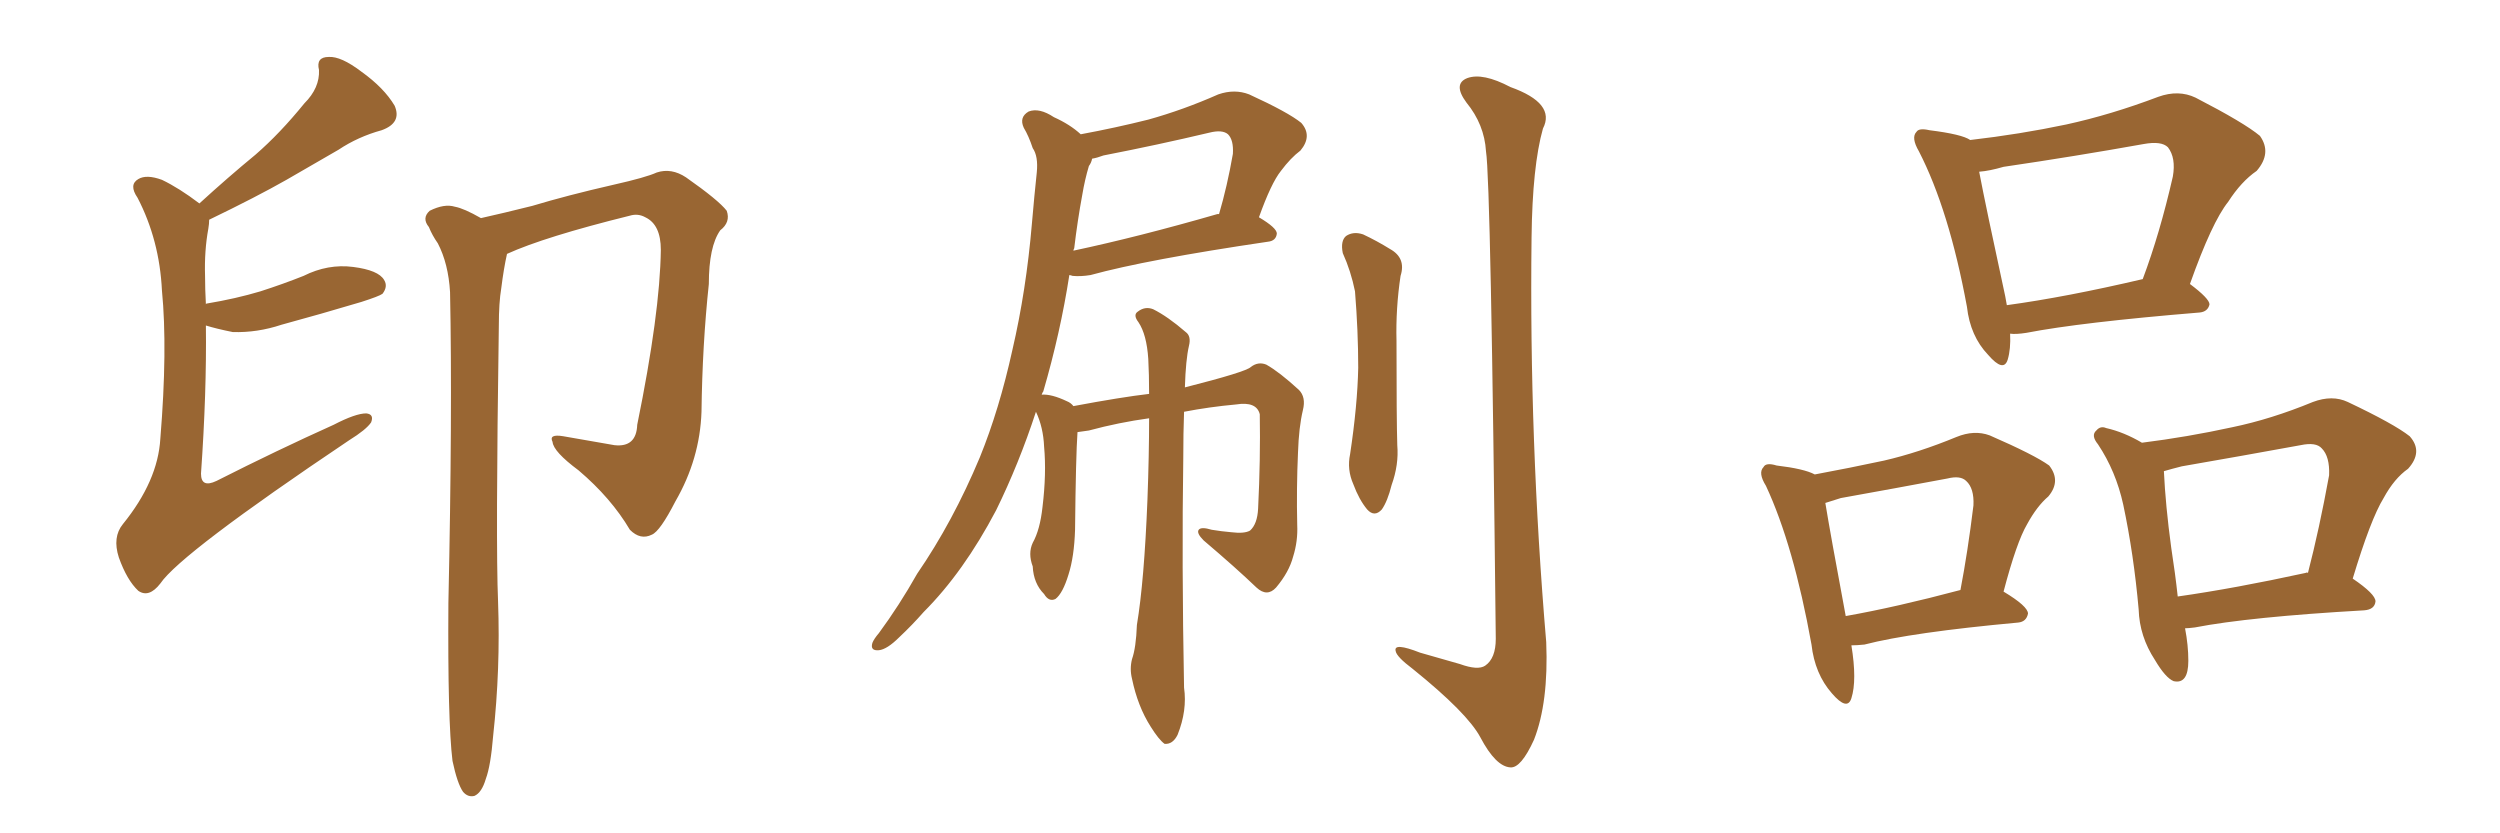 <svg xmlns="http://www.w3.org/2000/svg" xmlns:xlink="http://www.w3.org/1999/xlink" width="450" height="150"><path fill="#996633" padding="10" d="M37.06 58.59L37.06 58.59Q37.21 70.61 36.18 85.25L36.18 85.25Q36.18 87.89 38.96 86.57L38.96 86.57Q49.95 81.01 60.06 76.46L60.06 76.46Q64.01 74.41 65.92 74.41L65.92 74.41Q67.38 74.56 66.80 76.03L66.80 76.03Q65.92 77.34 62.84 79.25L62.84 79.25Q32.52 99.61 28.86 105.03L28.86 105.03Q26.81 107.67 24.90 106.35L24.90 106.35Q22.85 104.44 21.39 100.34L21.39 100.34Q20.21 96.68 22.12 94.34L22.12 94.34Q28.42 86.57 28.86 78.96L28.86 78.96Q30.18 62.84 29.15 52.29L29.15 52.29Q28.71 43.21 24.76 35.60L24.76 35.60Q23.14 33.25 24.90 32.23L24.90 32.23Q26.37 31.35 29.15 32.37L29.15 32.37Q32.23 33.84 35.89 36.62L35.89 36.62Q41.02 31.93 46.00 27.83L46.00 27.83Q50.39 24.02 54.79 18.60L54.79 18.60Q57.57 15.82 57.42 12.60L57.42 12.60Q56.84 10.25 59.18 10.25L59.18 10.25Q61.38 10.11 65.04 12.89L65.04 12.89Q69.14 15.82 71.04 19.04L71.04 19.04Q72.36 22.12 68.70 23.44L68.70 23.44Q64.45 24.61 60.94 26.95L60.94 26.95Q56.40 29.59 51.56 32.37L51.56 32.37Q46.14 35.45 37.65 39.55L37.65 39.55Q37.65 40.28 37.50 41.16L37.50 41.16Q36.77 45.12 36.91 49.66L36.91 49.66Q36.91 52.00 37.06 54.79L37.06 54.79Q37.06 54.64 37.21 54.64L37.21 54.64Q42.48 53.76 46.88 52.44L46.88 52.44Q50.98 51.12 54.64 49.66L54.64 49.66Q59.03 47.46 63.57 48.05L63.57 48.05Q68.12 48.63 69.14 50.39L69.14 50.39Q69.87 51.56 68.85 52.88L68.85 52.88Q68.26 53.32 65.04 54.35L65.04 54.35Q57.71 56.54 50.68 58.45L50.68 58.45Q46.29 59.91 41.89 59.77L41.89 59.77Q38.96 59.18 37.06 58.59ZM81.45 136.96L81.45 136.96L81.45 136.96Q80.57 129.79 80.71 108.54L80.71 108.54Q81.45 74.27 81.01 52.59L81.01 52.59Q80.71 47.46 78.81 43.80L78.81 43.80Q77.78 42.33 77.20 40.87L77.20 40.87Q75.88 39.26 77.34 37.94L77.34 37.94Q79.98 36.62 81.88 37.21L81.88 37.21Q83.50 37.50 86.57 39.26L86.57 39.26Q90.53 38.38 95.80 37.06L95.80 37.06Q102.10 35.16 110.45 33.25L110.45 33.25Q116.31 31.93 118.21 31.05L118.21 31.05Q120.85 30.18 123.49 31.93L123.49 31.93Q129.35 36.04 130.81 37.94L130.81 37.94Q131.54 39.99 129.64 41.46L129.64 41.46Q127.59 44.38 127.59 51.12L127.59 51.12Q126.42 62.11 126.27 74.12L126.27 74.12Q125.98 82.62 121.58 90.23L121.58 90.23Q118.80 95.65 117.33 96.24L117.33 96.24Q115.28 97.27 113.38 95.36L113.38 95.36Q110.01 89.65 104.15 84.67L104.15 84.67Q99.61 81.30 99.46 79.54L99.46 79.54Q98.73 78.08 101.37 78.52L101.37 78.52Q105.62 79.25 110.60 80.13L110.60 80.13Q114.55 80.57 114.70 76.46L114.70 76.46Q118.80 56.40 118.95 44.97L118.95 44.97Q118.95 40.43 116.16 39.11L116.16 39.11Q114.84 38.38 113.38 38.82L113.38 38.82Q98.00 42.63 91.26 45.70L91.26 45.70Q90.67 48.34 90.23 51.86L90.23 51.86Q89.79 54.49 89.79 58.59L89.79 58.59Q89.21 98.00 89.65 108.25L89.65 108.25Q90.09 120.41 88.77 132.42L88.77 132.42Q88.33 137.84 87.45 140.19L87.45 140.19Q86.72 142.68 85.40 143.26L85.40 143.26Q84.23 143.55 83.35 142.53L83.35 142.53Q82.32 141.06 81.45 136.96ZM206.84 75.29L206.84 75.29Q201.42 76.03 196.00 77.49L196.00 77.49Q194.97 77.64 193.95 77.78L193.95 77.78Q193.65 82.03 193.51 95.36L193.51 95.36Q193.36 100.20 192.33 103.42L192.33 103.42Q191.31 106.79 189.99 107.81L189.99 107.81Q188.82 108.40 187.94 106.93L187.94 106.93Q186.04 105.03 185.89 101.95L185.89 101.95Q185.01 99.61 185.89 97.71L185.89 97.71Q187.21 95.36 187.65 91.26L187.65 91.26Q188.38 85.25 187.94 80.42L187.94 80.42Q187.79 76.90 186.47 74.12L186.47 74.12Q183.40 83.50 179.30 91.85L179.30 91.85Q173.44 102.98 166.26 110.16L166.26 110.16Q164.21 112.50 161.87 114.70L161.87 114.70Q159.67 116.89 158.20 117.04L158.20 117.04Q156.59 117.19 157.03 115.72L157.03 115.72Q157.32 114.99 158.20 113.96L158.20 113.96Q161.87 108.98 165.09 103.27L165.09 103.27Q171.53 93.90 176.37 82.32L176.37 82.32Q179.88 73.68 182.23 62.99L182.23 62.99Q184.72 52.29 185.74 40.28L185.74 40.28Q186.18 35.16 186.62 31.05L186.62 31.05Q186.91 28.13 185.89 26.66L185.89 26.66Q185.16 24.46 184.28 23.00L184.28 23.00Q183.40 21.09 185.16 20.07L185.16 20.07Q187.06 19.34 189.70 21.09L189.70 21.09Q192.63 22.41 194.53 24.17L194.53 24.17Q200.83 23.00 206.69 21.53L206.69 21.53Q212.99 19.78 219.29 16.99L219.29 16.99Q222.22 15.97 224.85 16.99L224.85 16.99Q231.88 20.21 234.23 22.12L234.23 22.12Q236.28 24.46 234.08 27.10L234.08 27.10Q232.32 28.42 230.57 30.76L230.57 30.76Q228.81 32.96 226.61 39.11L226.61 39.11Q229.83 41.02 229.83 42.04L229.83 42.04Q229.69 43.36 228.22 43.51L228.22 43.51Q206.40 46.73 196.29 49.51L196.29 49.51Q194.53 49.80 193.07 49.66L193.07 49.66Q192.63 49.51 192.48 49.51L192.48 49.51Q190.87 59.91 187.79 70.46L187.79 70.46Q187.65 70.61 187.50 71.04L187.50 71.04Q189.26 70.90 192.04 72.22L192.04 72.22Q192.77 72.51 193.21 73.10L193.21 73.10Q201.86 71.48 206.84 70.90L206.84 70.90Q206.84 67.38 206.69 64.60L206.69 64.60Q206.40 60.21 204.93 58.01L204.93 58.01Q203.91 56.69 204.79 56.10L204.79 56.10Q206.10 55.08 207.57 55.66L207.57 55.66Q210.21 56.98 213.43 59.77L213.43 59.77Q214.45 60.50 214.01 62.26L214.01 62.26Q213.43 64.75 213.28 69.73L213.28 69.73Q224.27 66.94 225.15 66.06L225.15 66.06Q226.46 65.04 227.93 65.63L227.93 65.63Q230.27 66.94 233.79 70.17L233.79 70.17Q235.11 71.48 234.52 73.83L234.52 73.83Q233.79 76.90 233.64 81.45L233.64 81.45Q233.35 87.89 233.50 94.48L233.50 94.48Q233.64 97.41 232.76 100.20L232.76 100.20Q232.03 102.98 229.69 105.76L229.69 105.76Q228.08 107.52 226.17 105.76L226.17 105.76Q222.51 102.25 216.65 97.27L216.65 97.27Q215.33 95.95 215.77 95.36L215.77 95.36Q216.21 94.78 218.12 95.36L218.12 95.36Q219.87 95.65 221.63 95.80L221.63 95.80Q223.97 96.09 225 95.51L225 95.51Q226.32 94.34 226.46 91.55L226.46 91.55Q226.90 82.62 226.76 74.56L226.76 74.56Q226.17 72.22 222.51 72.80L222.51 72.80Q217.68 73.24 213.13 74.12L213.13 74.12Q212.99 77.93 212.99 82.47L212.99 82.47Q212.70 101.22 213.13 123.78L213.13 123.78Q213.72 127.88 211.96 132.28L211.96 132.28Q211.08 134.03 209.62 133.89L209.62 133.89Q208.59 133.15 207.13 130.81L207.13 130.81Q204.79 127.15 203.76 122.17L203.76 122.17Q203.32 120.41 203.76 118.65L203.76 118.65Q204.49 116.60 204.64 112.50L204.64 112.50Q205.96 104.59 206.54 89.94L206.54 89.94Q206.84 81.88 206.84 75.29ZM219.14 38.53L219.14 38.53Q219.29 38.53 219.43 38.53L219.43 38.53Q220.90 33.54 221.92 27.69L221.92 27.69Q222.07 25.20 221.04 24.17L221.04 24.17Q220.02 23.29 217.68 23.88L217.68 23.88Q208.45 26.07 198.63 27.98L198.63 27.98Q197.46 28.42 196.58 28.56L196.58 28.56Q196.44 29.30 196.00 29.88L196.00 29.88Q195.26 32.37 194.82 35.01L194.82 35.01Q193.95 39.70 193.36 44.68L193.36 44.68Q193.21 44.97 193.21 45.12L193.21 45.12Q204.93 42.63 219.14 38.53ZM241.70 45.56L241.70 45.56Q241.26 43.36 242.29 42.48L242.29 42.48Q243.60 41.60 245.36 42.19L245.36 42.19Q247.85 43.36 250.20 44.82L250.20 44.82Q253.13 46.44 252.10 49.66L252.10 49.66Q251.22 55.52 251.37 61.38L251.37 61.38Q251.37 75.59 251.51 80.13L251.51 80.13Q251.81 83.64 250.49 87.30L250.49 87.30Q249.76 90.23 248.73 91.70L248.73 91.70Q247.41 93.16 246.09 91.70L246.09 91.70Q244.63 89.94 243.60 87.16L243.60 87.16Q242.43 84.52 243.02 81.74L243.02 81.74Q244.34 72.95 244.48 66.21L244.48 66.21Q244.48 59.62 243.90 52.44L243.90 52.44Q243.16 48.78 241.70 45.56ZM267.48 27.25L267.48 27.25L267.48 27.25Q267.19 22.41 263.96 18.46L263.96 18.46Q261.47 15.09 264.11 14.06L264.11 14.06Q266.89 13.04 271.88 15.67L271.88 15.67Q280.08 18.60 277.73 23.14L277.73 23.14Q275.83 29.88 275.68 42.77L275.68 42.77Q275.24 79.39 278.32 115.58L278.32 115.58Q278.76 126.42 276.12 133.15L276.12 133.15Q273.78 138.28 271.88 138.13L271.88 138.13Q269.24 137.99 266.46 132.71L266.46 132.71Q264.11 128.32 254.30 120.41L254.30 120.41Q251.37 118.21 251.22 117.19L251.22 117.19Q250.78 115.58 255.62 117.48L255.62 117.48Q259.13 118.51 262.79 119.53L262.79 119.53Q266.02 120.70 267.33 119.82L267.33 119.82Q269.24 118.51 269.24 114.99L269.24 114.99Q268.36 32.67 267.48 27.25ZM361.82 60.06L361.82 60.06Q361.96 62.84 361.38 64.75L361.38 64.75Q360.64 67.09 357.86 63.87L357.86 63.87Q354.64 60.50 354.05 55.22L354.05 55.22Q350.83 37.79 345.41 27.25L345.41 27.25Q343.95 24.76 344.97 23.73L344.97 23.73Q345.41 23.00 347.31 23.44L347.31 23.44Q353.17 24.17 354.64 25.20L354.64 25.20Q363.57 24.17 371.92 22.41L371.92 22.41Q379.98 20.65 388.48 17.43L388.48 17.43Q392.14 16.11 395.21 17.58L395.21 17.58Q404.00 22.12 406.79 24.46L406.79 24.46Q408.98 27.54 406.20 30.76L406.20 30.76Q403.42 32.67 401.07 36.33L401.07 36.33Q398.14 39.99 394.19 51.12L394.19 51.12Q397.71 53.76 397.71 54.79L397.71 54.79Q397.41 56.10 395.95 56.25L395.95 56.25Q374.56 58.01 364.75 59.91L364.75 59.91Q362.84 60.21 361.82 60.06ZM361.23 54.93L361.23 54.93Q371.92 53.47 385.69 50.24L385.69 50.24Q388.77 42.04 391.11 31.79L391.11 31.79Q391.70 28.42 390.23 26.51L390.23 26.51Q389.06 25.34 385.84 25.93L385.84 25.93Q373.54 28.13 360.64 30.03L360.64 30.03Q358.15 30.76 356.25 30.91L356.25 30.91Q357.42 37.06 360.94 53.32L360.94 53.32Q361.08 54.05 361.23 54.93ZM333.25 116.16L333.25 116.16Q334.28 122.46 333.25 125.68L333.25 125.68Q332.52 128.03 329.74 124.80L329.74 124.80Q326.66 121.29 326.07 116.02L326.07 116.02Q322.85 98.14 317.87 87.45L317.87 87.45Q316.41 85.11 317.43 84.08L317.43 84.08Q317.87 83.20 319.78 83.79L319.78 83.79Q324.76 84.38 326.66 85.40L326.66 85.40Q332.96 84.23 339.11 82.91L339.11 82.91Q345.41 81.45 352.15 78.66L352.15 78.66Q355.37 77.34 358.15 78.37L358.15 78.37Q366.21 81.88 368.85 83.79L368.85 83.79Q371.04 86.57 368.70 89.36L368.70 89.36Q366.65 91.11 364.89 94.34L364.89 94.34Q362.99 97.56 360.64 106.49L360.64 106.49Q365.04 109.13 365.04 110.45L365.04 110.45Q364.75 111.91 363.28 112.06L363.28 112.06Q344.09 113.82 335.60 116.02L335.60 116.02Q334.28 116.16 333.25 116.16ZM332.23 110.89L332.23 110.89Q341.31 109.28 352.88 106.20L352.88 106.20Q354.20 99.32 355.22 90.97L355.22 90.97Q355.37 87.89 353.91 86.57L353.91 86.57Q352.88 85.55 350.54 86.13L350.54 86.13Q341.16 87.89 331.35 89.65L331.35 89.65Q329.88 90.09 328.56 90.53L328.56 90.53Q329.44 95.95 332.23 110.89ZM393.31 113.09L393.31 113.09Q393.90 116.16 393.90 118.95L393.90 118.95Q393.90 123.19 391.26 122.61L391.26 122.61Q389.79 122.02 387.89 118.80L387.89 118.80Q385.11 114.55 384.96 109.72L384.96 109.72Q384.08 99.76 382.18 90.82L382.18 90.82Q380.86 84.81 377.64 79.98L377.64 79.98Q376.32 78.37 377.34 77.49L377.34 77.49Q378.08 76.61 379.10 77.05L379.10 77.05Q382.32 77.78 385.55 79.69L385.55 79.69Q393.75 78.66 401.81 76.90L401.81 76.90Q408.84 75.44 416.31 72.36L416.31 72.36Q419.82 71.04 422.61 72.36L422.61 72.36Q430.96 76.32 433.74 78.52L433.74 78.52Q436.23 81.30 433.45 84.38L433.45 84.38Q430.96 86.13 429.05 89.65L429.05 89.65Q426.71 93.46 423.49 104.15L423.49 104.15Q427.59 106.93 427.59 108.25L427.59 108.25Q427.44 109.72 425.54 109.86L425.54 109.86Q404.88 111.04 395.07 112.94L395.07 112.94Q393.90 113.09 393.31 113.09ZM414.99 103.13L414.99 103.13L414.99 103.13Q415.28 102.98 415.43 103.13L415.43 103.13Q417.48 95.21 419.24 85.55L419.24 85.55Q419.38 82.18 417.92 80.71L417.92 80.71Q416.89 79.54 414.11 80.13L414.11 80.13Q403.71 82.03 392.72 83.94L392.72 83.94Q390.97 84.38 389.50 84.81L389.50 84.81Q389.79 90.97 390.82 98.58L390.82 98.58Q391.55 103.27 391.99 107.37L391.99 107.37Q402.25 105.91 414.99 103.13Z"/></svg>